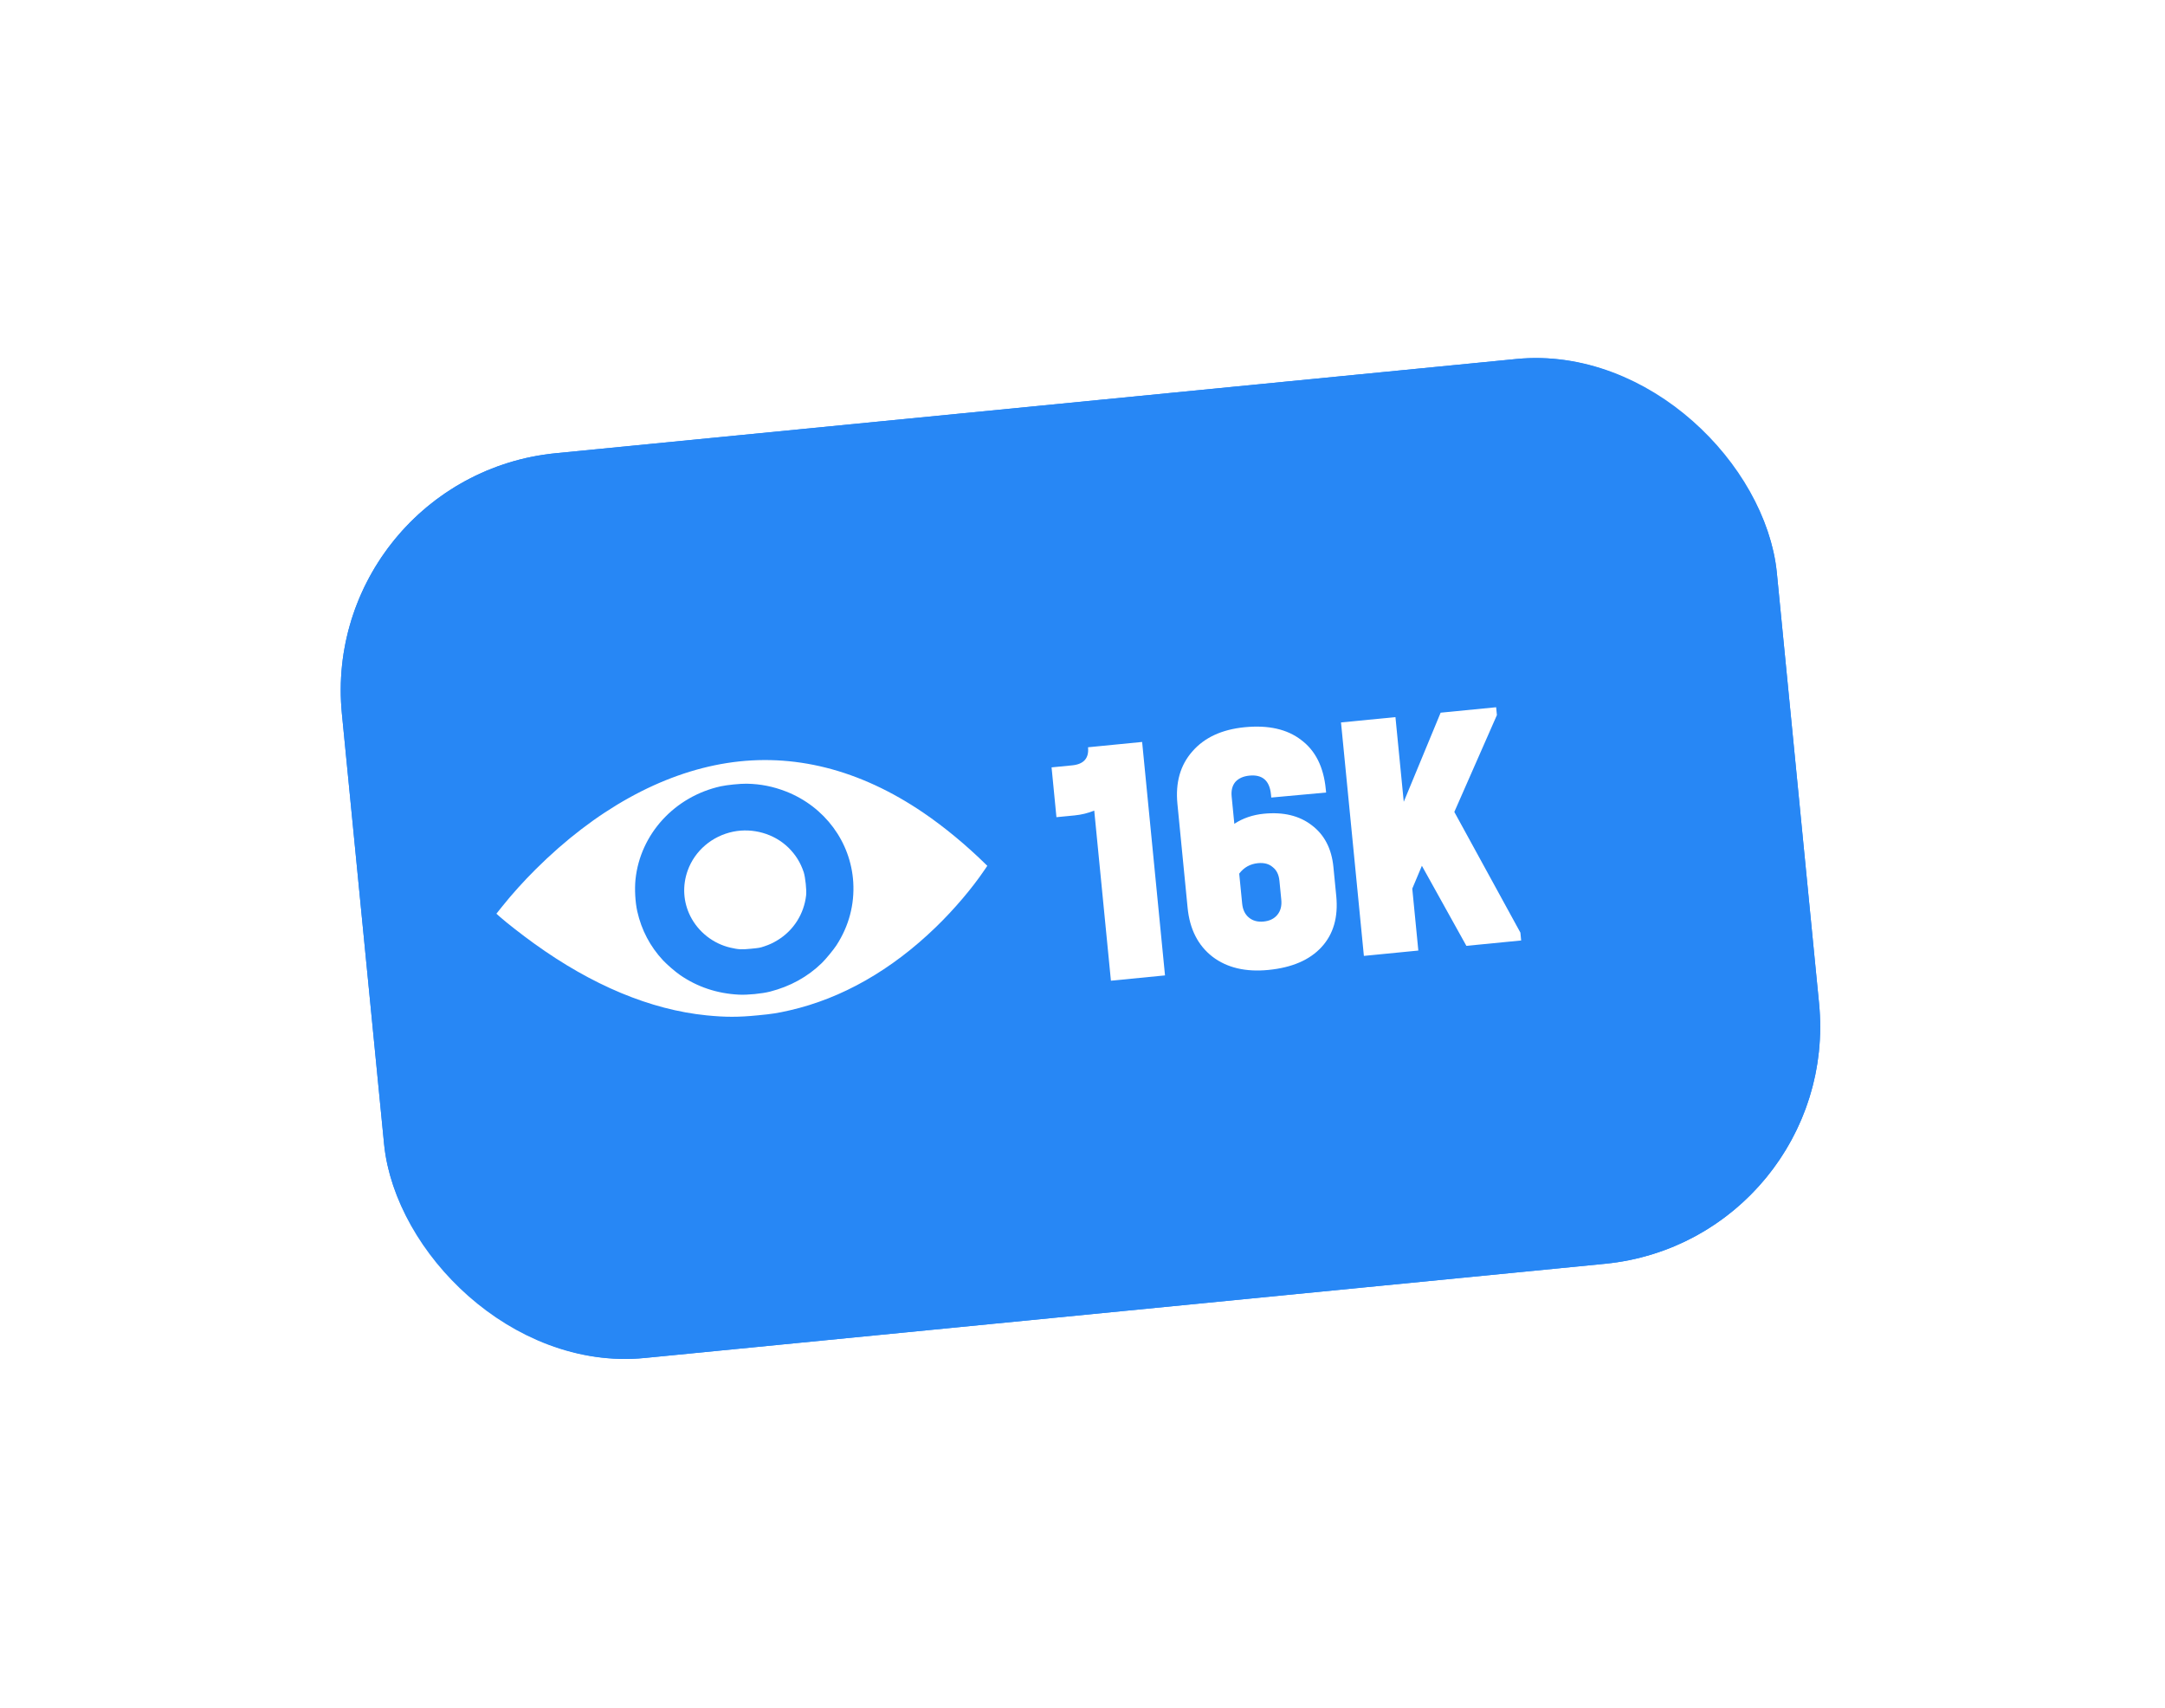 <?xml version="1.0" encoding="UTF-8"?> <svg xmlns="http://www.w3.org/2000/svg" width="109" height="86" viewBox="0 0 109 86" fill="none"> <g filter="url(#filter0_d)"> <rect x="16.042" y="23.985" width="72.592" height="45.764" rx="12" transform="rotate(-5.601 16.042 23.985)" fill="#2787F5"></rect> <rect x="17.681" y="25.332" width="69.592" height="42.764" rx="10.5" transform="rotate(-5.601 17.681 25.332)" stroke="#2787F5" stroke-width="3"></rect> </g> <path d="M58.654 49.101L55.931 49.368L55.091 40.805C54.778 40.932 54.449 41.013 54.102 41.047L53.188 41.136L52.943 38.629L53.982 38.527C54.567 38.469 54.832 38.166 54.779 37.617L57.502 37.349L58.654 49.101ZM64.004 40.148L63.988 39.987C63.92 39.294 63.558 38.98 62.901 39.044C62.591 39.075 62.354 39.183 62.191 39.367C62.041 39.551 61.98 39.792 62.009 40.091L62.144 41.47C62.575 41.187 63.071 41.017 63.632 40.962C64.611 40.866 65.414 41.059 66.04 41.54C66.678 42.02 67.042 42.72 67.132 43.639L67.276 45.108C67.38 46.171 67.132 47.028 66.533 47.677C65.934 48.327 65.043 48.71 63.86 48.826C62.714 48.938 61.776 48.717 61.046 48.161C60.315 47.594 59.897 46.773 59.792 45.698L59.279 40.467C59.173 39.392 59.425 38.511 60.032 37.825C60.639 37.126 61.516 36.721 62.662 36.608C63.856 36.491 64.806 36.705 65.511 37.251C66.226 37.784 66.638 38.606 66.747 39.716L66.765 39.895L64.004 40.148ZM63.333 43.451C62.939 43.49 62.625 43.666 62.39 43.978L62.538 45.483C62.568 45.793 62.682 46.029 62.879 46.191C63.075 46.352 63.323 46.419 63.621 46.389C63.92 46.36 64.15 46.247 64.312 46.05C64.473 45.854 64.539 45.6 64.508 45.289L64.415 44.34C64.385 44.029 64.272 43.799 64.076 43.65C63.892 43.487 63.644 43.421 63.333 43.451ZM76.547 46.948L76.585 47.343L73.827 47.613L71.587 43.583L71.103 44.733L71.408 47.85L68.667 48.119L67.515 36.367L70.256 36.099L70.674 40.362L72.531 35.876L75.325 35.602L75.364 35.996L73.22 40.872L76.547 46.948Z" fill="white"></path> <path d="M36.587 38.413C33.289 38.935 29.961 40.783 26.974 43.755C26.377 44.347 25.763 45.028 25.293 45.619L24.992 45.995L25.187 46.168C25.494 46.442 26.294 47.066 26.882 47.489C29.806 49.6 32.755 50.829 35.571 51.112C36.527 51.207 37.171 51.208 38.144 51.112C38.884 51.042 39.141 51.001 39.766 50.858C42.382 50.259 44.882 48.836 47.118 46.67C48.038 45.78 48.947 44.71 49.575 43.779L49.708 43.584L49.65 43.528C48.651 42.546 47.546 41.63 46.487 40.911C43.277 38.728 39.931 37.885 36.587 38.413ZM37.593 39.451C38.3 39.464 38.93 39.591 39.585 39.847C41.526 40.613 42.831 42.379 42.958 44.404C43.026 45.536 42.74 46.615 42.114 47.582C41.966 47.808 41.571 48.289 41.375 48.479C40.658 49.176 39.783 49.657 38.767 49.917C38.36 50.021 37.634 50.092 37.203 50.07C36.106 50.016 35.109 49.682 34.241 49.084C33.992 48.911 33.585 48.56 33.383 48.344C32.734 47.651 32.295 46.816 32.085 45.879C31.981 45.416 31.945 44.758 31.995 44.27C32.233 41.986 33.966 40.093 36.292 39.581C36.597 39.514 37.28 39.445 37.593 39.451Z" fill="white"></path> <path d="M36.915 41.865C35.851 42.083 34.982 42.824 34.623 43.82C34.348 44.587 34.397 45.404 34.757 46.12C35.159 46.917 35.911 47.507 36.782 47.706C37.187 47.798 37.33 47.806 37.815 47.758C38.224 47.718 38.263 47.712 38.476 47.639C38.753 47.546 38.908 47.472 39.147 47.328C39.951 46.84 40.48 46.008 40.586 45.065C40.615 44.809 40.545 44.156 40.465 43.909C40.304 43.421 40.056 43.025 39.692 42.667C38.978 41.971 37.911 41.663 36.915 41.865Z" fill="white"></path> <defs> <filter id="filter0_d" x="0.042" y="0.9" width="108.712" height="84.631" filterUnits="userSpaceOnUse" color-interpolation-filters="sRGB"> <feFlood flood-opacity="0" result="BackgroundImageFix"></feFlood> <feColorMatrix in="SourceAlpha" type="matrix" values="0 0 0 0 0 0 0 0 0 0 0 0 0 0 0 0 0 0 127 0"></feColorMatrix> <feOffset></feOffset> <feGaussianBlur stdDeviation="8"></feGaussianBlur> <feColorMatrix type="matrix" values="0 0 0 0 0 0 0 0 0 0.427 0 0 0 0 1 0 0 0 1 0"></feColorMatrix> <feBlend mode="normal" in2="BackgroundImageFix" result="effect1_dropShadow"></feBlend> <feBlend mode="normal" in="SourceGraphic" in2="effect1_dropShadow" result="shape"></feBlend> </filter> </defs> </svg> 
